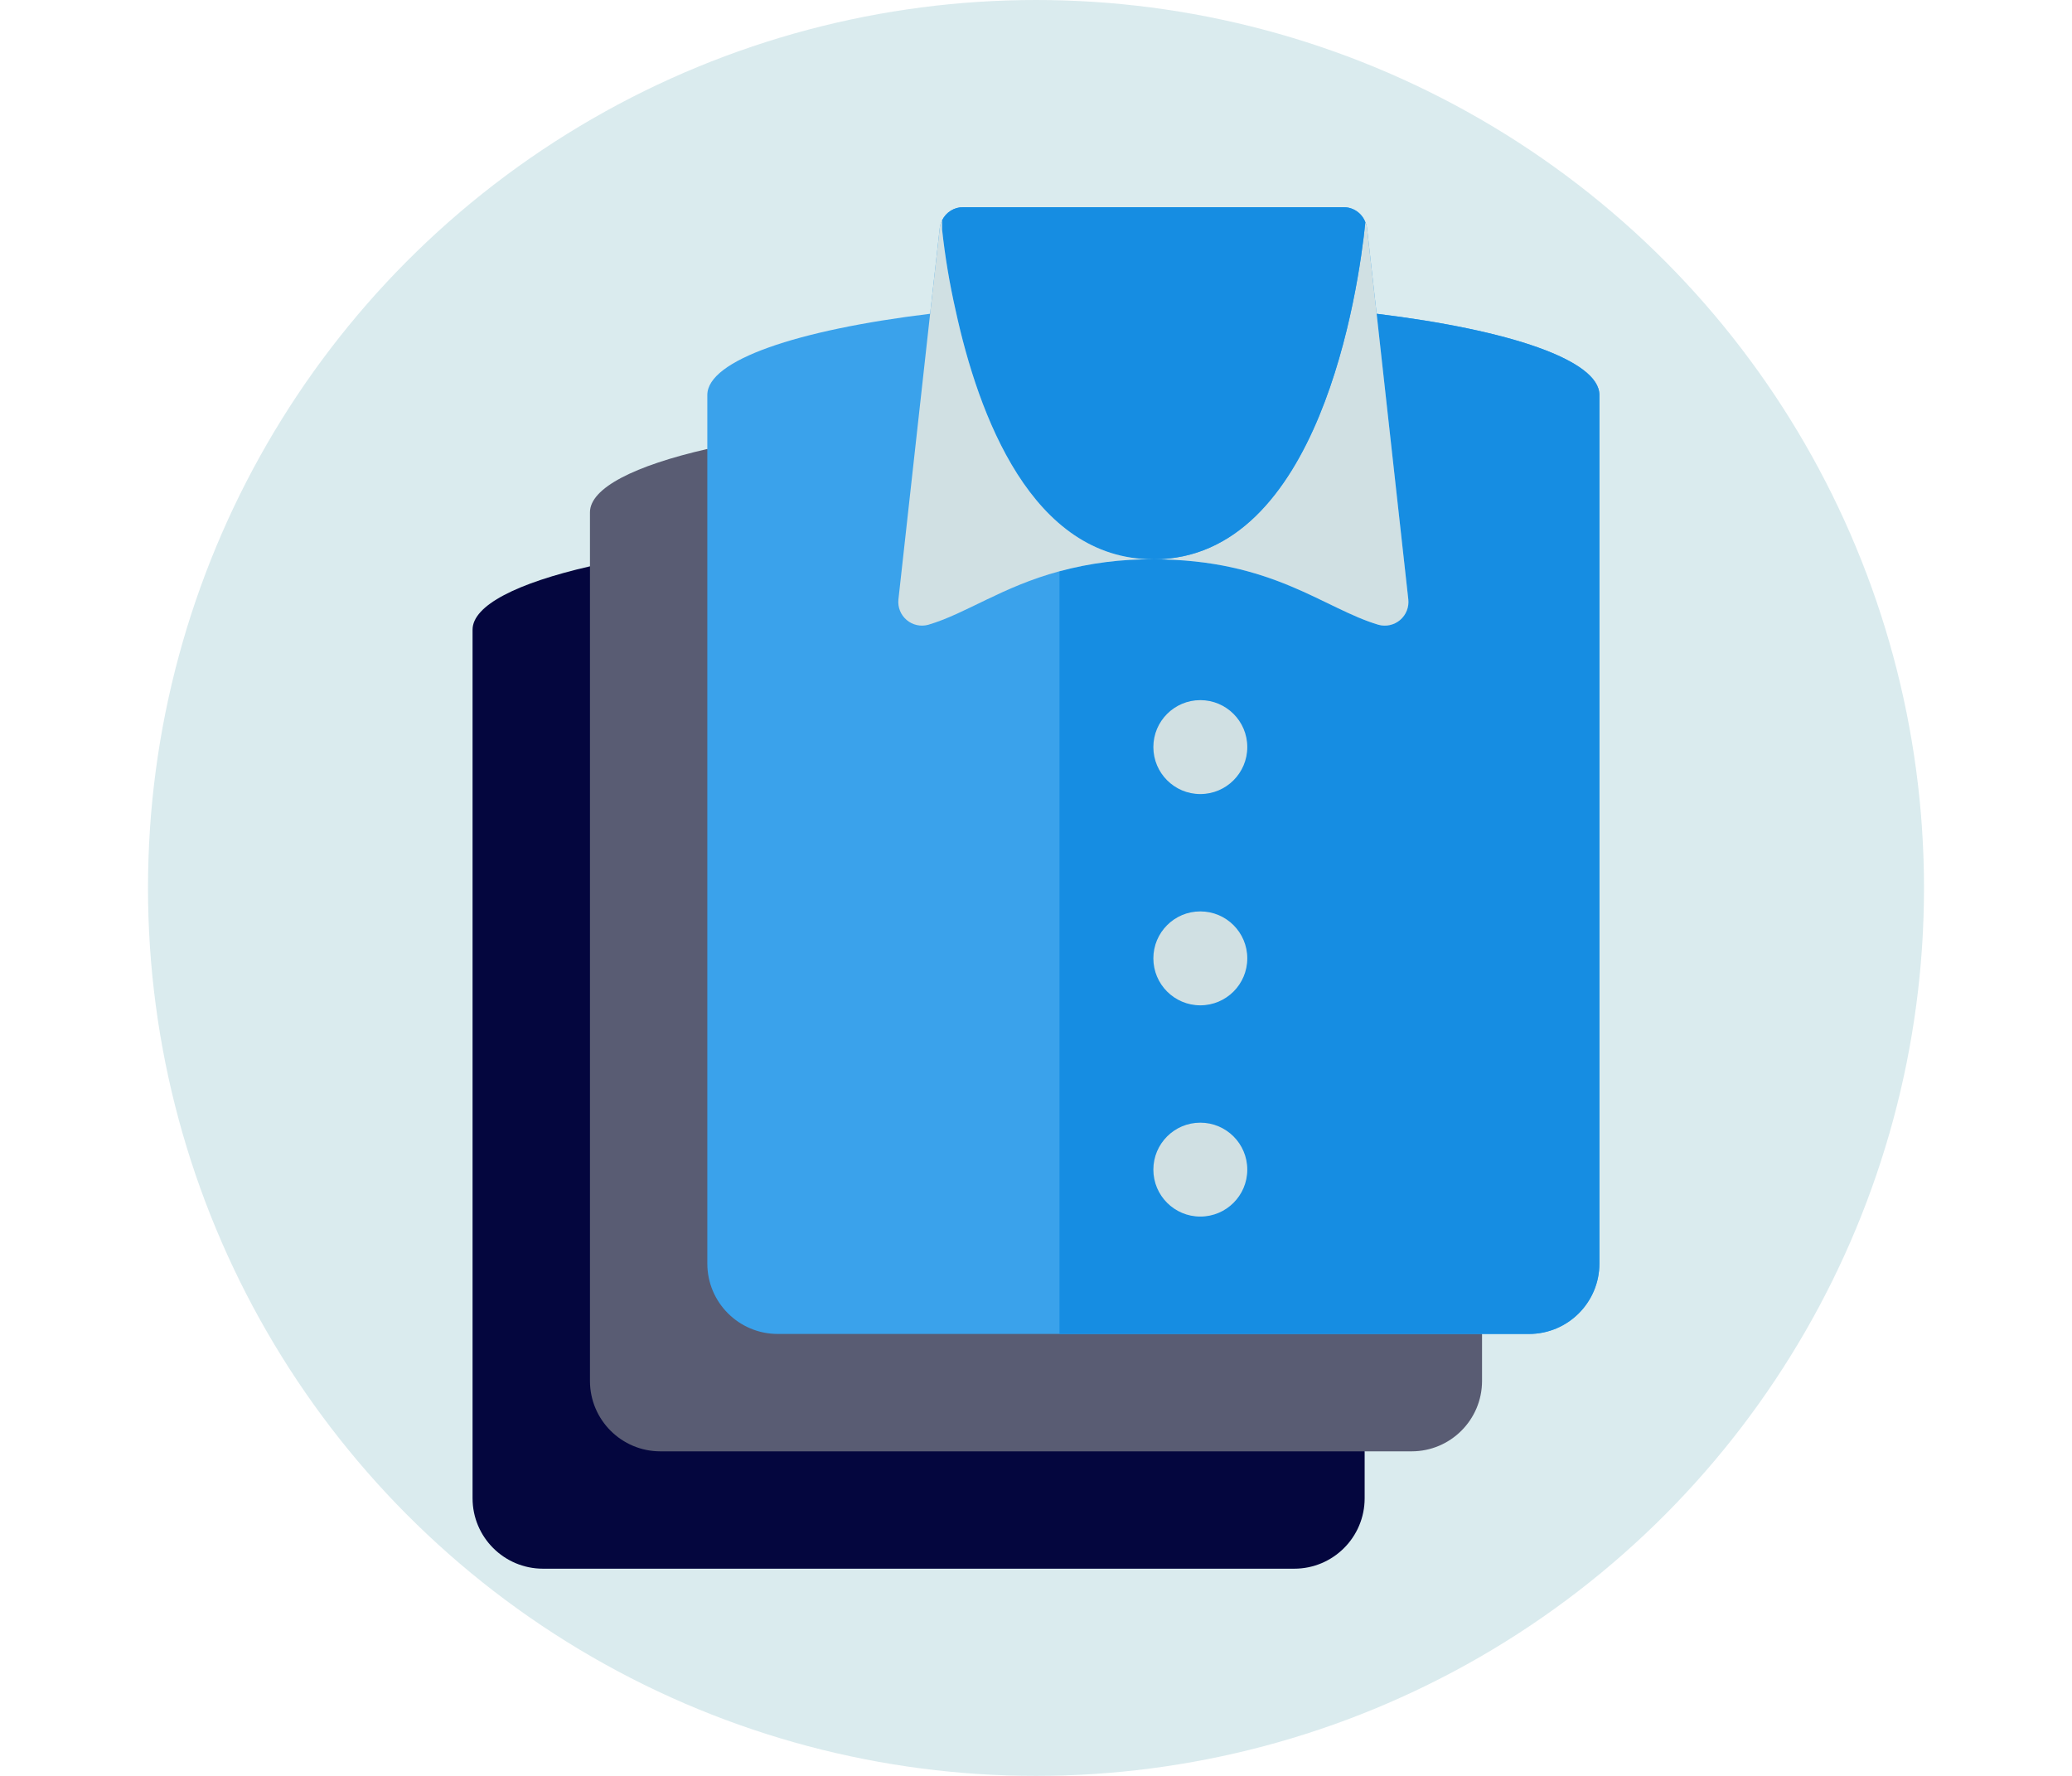 <svg width="70" height="60" viewBox="0 0 70 60" fill="none" xmlns="http://www.w3.org/2000/svg">
<circle opacity="0.6" cx="35" cy="30" r="30" fill="#C1DEE2"/>
<g clip-path="url(#clip0_3230_3725)">
<path d="M46.103 49.035V50.621C46.103 51.935 45.038 53 43.724 53H18.345C17.031 53 15.965 51.935 15.965 50.621V21.276C15.965 20.451 17.472 19.698 19.931 19.134L46.103 49.035Z" fill="#04063E"/>
<path d="M50.069 45.069V46.655C50.069 47.969 49.003 49.035 47.689 49.035H22.31C20.996 49.035 19.931 47.969 19.931 46.655V17.31C19.931 16.486 21.438 15.732 23.896 15.169L50.069 45.069Z" fill="#595C73"/>
<path d="M46.508 10.601L46.183 7.706C46.176 7.637 46.158 7.57 46.127 7.508C46.011 7.201 45.717 6.998 45.39 7H32.541C32.237 6.997 31.959 7.17 31.828 7.444C31.785 7.526 31.758 7.614 31.748 7.706L31.423 10.601C26.926 11.148 23.896 12.171 23.896 13.345V42.69C23.896 44.004 24.962 45.069 26.276 45.069H51.655C52.969 45.069 54.034 44.004 54.034 42.69V13.345C54.034 12.171 51.005 11.148 46.508 10.601Z" fill="#3AA2EB"/>
<path d="M54.034 13.345V42.69C54.034 44.004 52.969 45.069 51.655 45.069H35.793V19.301C36.827 19.022 37.894 18.886 38.965 18.897C42.994 18.897 44.723 20.562 46.571 21.109C46.826 21.179 47.099 21.118 47.301 20.947C47.502 20.775 47.606 20.516 47.578 20.253L46.508 10.601C51.005 11.148 54.034 12.171 54.034 13.345Z" fill="#168DE2"/>
<path d="M47.578 20.253C47.606 20.516 47.502 20.775 47.301 20.947C47.099 21.118 46.826 21.179 46.571 21.109C44.723 20.562 42.994 18.897 38.965 18.897C44.581 18.897 45.897 9.784 46.127 7.508C46.157 7.57 46.176 7.637 46.183 7.706L46.508 10.601L47.578 20.253Z" fill="#D0E0E3"/>
<path d="M46.127 7.508C45.897 9.784 44.581 18.897 38.966 18.897C34.849 18.897 33.049 14.003 32.288 10.498C32.081 9.593 31.927 8.676 31.828 7.753V7.444C31.96 7.17 32.238 6.997 32.541 7H45.39C45.718 6.998 46.012 7.201 46.127 7.508Z" fill="#168DE2"/>
<path d="M38.965 18.897C37.894 18.886 36.827 19.022 35.793 19.301C33.85 19.825 32.628 20.737 31.359 21.109C31.104 21.179 30.831 21.118 30.63 20.947C30.428 20.775 30.324 20.516 30.352 20.253L31.423 10.601L31.748 7.706C31.757 7.614 31.784 7.526 31.827 7.444V7.753C31.927 8.676 32.081 9.593 32.287 10.498C33.049 14.003 34.849 18.897 38.965 18.897Z" fill="#D0E0E3"/>
<path d="M40.551 26.828C41.428 26.828 42.138 26.117 42.138 25.241C42.138 24.365 41.428 23.655 40.551 23.655C39.675 23.655 38.965 24.365 38.965 25.241C38.965 26.117 39.675 26.828 40.551 26.828Z" fill="#D0E0E3"/>
<path d="M40.551 33.966C41.428 33.966 42.138 33.255 42.138 32.379C42.138 31.503 41.428 30.793 40.551 30.793C39.675 30.793 38.965 31.503 38.965 32.379C38.965 33.255 39.675 33.966 40.551 33.966Z" fill="#D0E0E3"/>
<path d="M40.551 41.103C41.428 41.103 42.138 40.393 42.138 39.517C42.138 38.641 41.428 37.931 40.551 37.931C39.675 37.931 38.965 38.641 38.965 39.517C38.965 40.393 39.675 41.103 40.551 41.103Z" fill="#D0E0E3"/>
</g>
<defs>
<clipPath id="clip0_3230_3725">
<rect width="46" height="46" fill="white" transform="translate(12 7)"/>
</clipPath>
</defs>
</svg>

